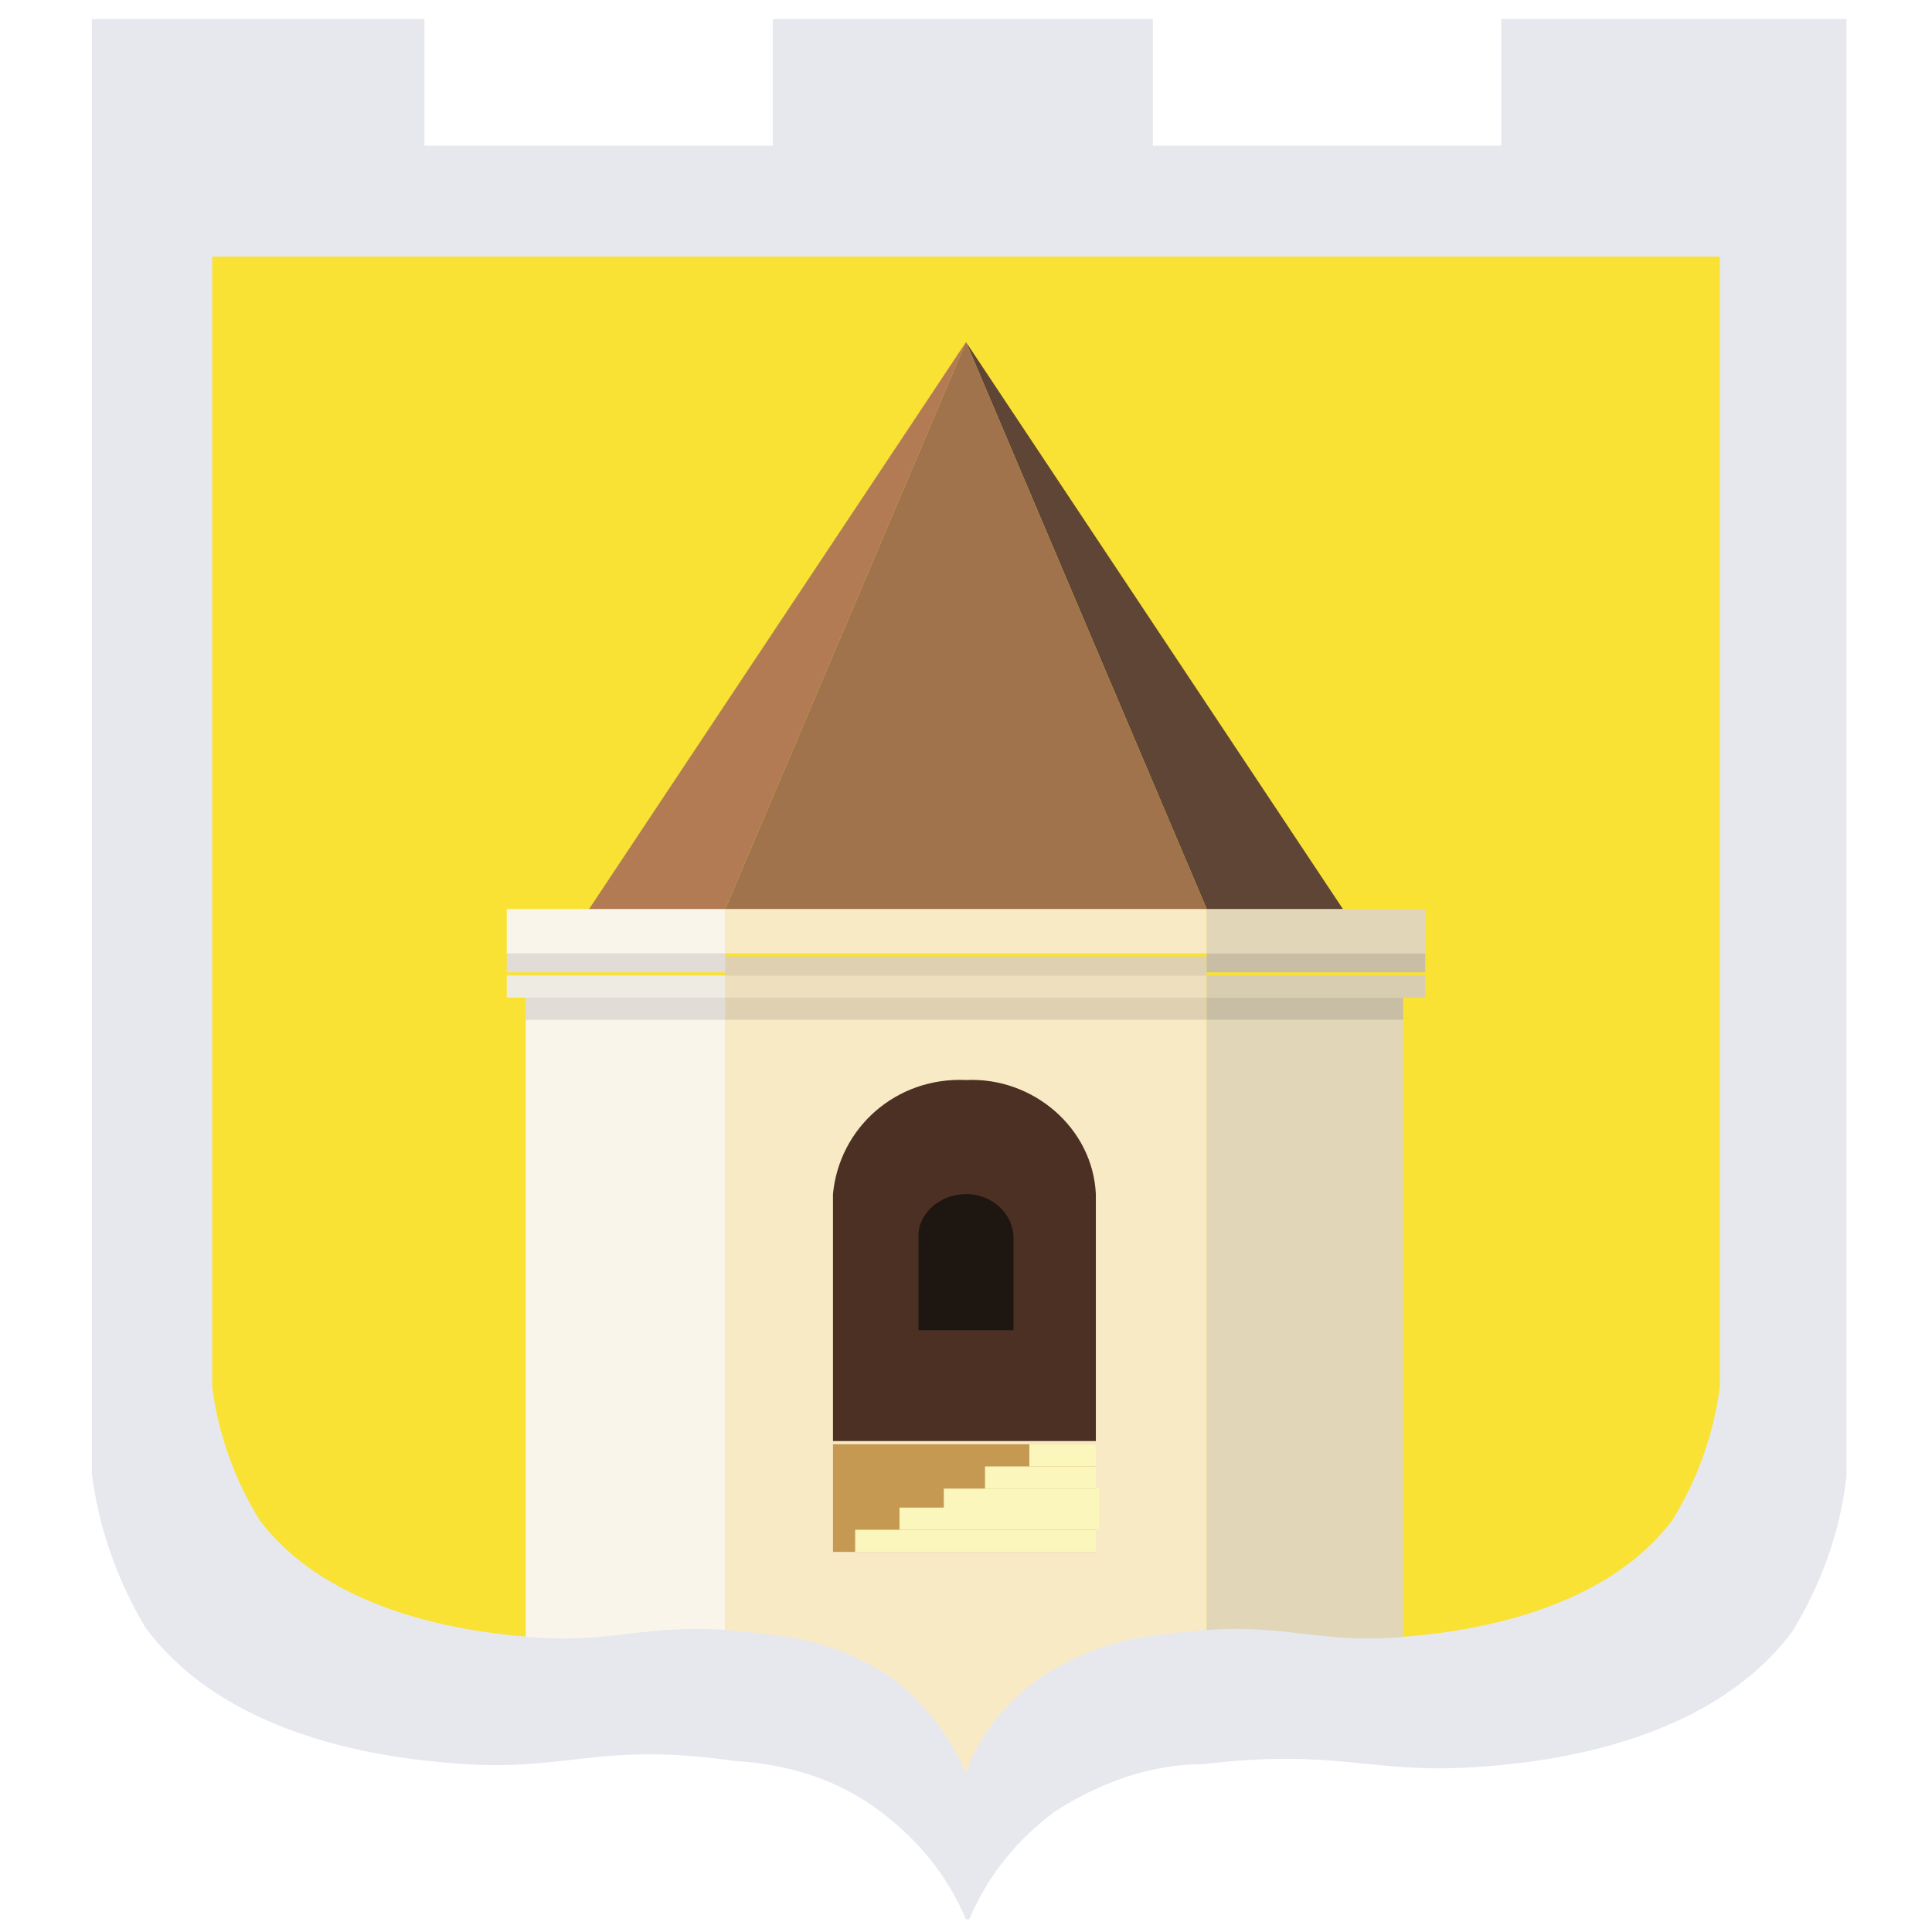 <?xml version="1.0" encoding="utf-8"?>
<!-- Generator: Adobe Illustrator 24.1.2, SVG Export Plug-In . SVG Version: 6.00 Build 0)  -->
<svg version="1.1" id="Layer_1" xmlns="http://www.w3.org/2000/svg" xmlns:xlink="http://www.w3.org/1999/xlink" x="0px" y="0px"
	 viewBox="0 0 61 61" style="enable-background:new 0 0 61 61;" xml:space="preserve">
<style type="text/css">
	.st0{fill:#FAE234;}
	.st1{fill:#EEEBE3;}
	.st2{fill:#EEDFBE;}
	.st3{fill:#D8CDB1;}
	.st4{fill:#E1DDD6;}
	.st5{fill:#DED0B1;}
	.st6{fill:#C8BEA5;}
	.st7{fill:#F9F5EB;}
	.st8{fill:#F9EAC6;}
	.st9{fill:#E2D6B9;}
	.st10{fill:#C69953;}
	.st11{fill:#FBF6BC;}
	.st12{fill:#4C3023;}
	.st13{fill:#1E1610;}
	.st14{fill:#B27B53;}
	.st15{fill:#5F4536;}
	.st16{fill:#A0734C;}
	.st17{fill:#E6E8EE;}
</style>
<g id="Layer_2_1_">
	<g id="Layer_1-2">
		<polygon class="st0" points="6.3,51.1 30.5,56.1 54.7,51.1 54.7,8.1 6.3,8.1 		"/>
		<rect x="16" y="30.8" class="st1" width="6.9" height="0.7"/>
		<rect x="22.9" y="30.8" class="st2" width="15.2" height="0.7"/>
		<rect x="38.1" y="30.8" class="st3" width="6.9" height="0.7"/>
		<rect x="16" y="30.1" class="st4" width="6.9" height="0.6"/>
		<rect x="22.9" y="30.2" class="st5" width="15.2" height="0.6"/>
		<rect x="38.1" y="30.1" class="st6" width="6.9" height="0.6"/>
		<rect x="16" y="28.7" class="st7" width="6.9" height="1.4"/>
		<rect x="22.9" y="28.7" class="st8" width="15.2" height="1.4"/>
		<rect x="38.1" y="28.7" class="st9" width="6.9" height="1.4"/>
		<rect x="16.6" y="31.5" class="st4" width="6.3" height="0.7"/>
		<rect x="22.9" y="31.5" class="st5" width="15.2" height="0.7"/>
		<rect x="38.1" y="31.5" class="st6" width="6.2" height="0.7"/>
		<rect x="16.6" y="32.2" class="st7" width="6.3" height="22.9"/>
		<polygon class="st8" points="22.9,55.1 30.5,56.1 38.1,55.1 38.1,32.2 22.9,32.2 		"/>
		<rect x="38.1" y="32.2" class="st9" width="6.2" height="22.9"/>
		<rect x="26.3" y="45.6" class="st10" width="8.3" height="3.4"/>
		<rect x="27" y="48.3" class="st11" width="7.6" height="0.7"/>
		<rect x="28.4" y="47.6" class="st11" width="6.3" height="0.7"/>
		<rect x="29.8" y="47" class="st11" width="4.9" height="0.7"/>
		<rect x="31.1" y="46.3" class="st11" width="3.5" height="0.7"/>
		<rect x="32.5" y="45.6" class="st11" width="2.1" height="0.7"/>
		<path class="st12" d="M30.5,34.1c-2.2-0.1-4,1.5-4.2,3.6v7.8h8.3v-7.8C34.5,35.6,32.6,34,30.5,34.1z"/>
		<path class="st13" d="M30.5,37.7c-0.8,0-1.5,0.6-1.5,1.3V42H32v-2.9C32,38.3,31.3,37.7,30.5,37.7z"/>
		<polygon class="st14" points="30.5,10.8 22.9,28.7 18.6,28.7 		"/>
		<polygon class="st15" points="30.5,10.8 38.1,28.7 42.4,28.7 		"/>
		<polyline class="st16" points="22.9,28.7 38.1,28.7 30.5,10.8 		"/>
		<path class="st17" d="M2.9,0.5v46c0.2,1.7,0.8,3.4,1.7,4.9c2.9,3.9,8.8,4.2,10.1,4.3c3.3,0.2,4.3-0.7,8.5-0.1
			c1.7,0.1,3.3,0.6,4.6,1.6c1.2,0.9,2.1,2,2.7,3.4h0.1c0.6-1.4,1.5-2.5,2.7-3.4c1.4-0.9,3-1.5,4.7-1.5c4.2-0.5,5.2,0.3,8.5,0.1
			c1.3-0.1,7.2-0.4,10.1-4.3c0.9-1.5,1.5-3.1,1.7-4.9v-46H47.4v4h-11v-4h-12v4h-11v-4H2.9z M30.5,8.1h23.8v35.7
			c-0.2,1.5-0.7,2.9-1.5,4.2c-2.5,3.3-7.6,3.6-8.7,3.7c-2.8,0.2-3.7-0.6-7.3-0.1c-1.4,0.1-2.8,0.6-4,1.4c-1.1,0.8-1.9,1.8-2.3,3
			c-0.5-1.2-1.3-2.2-2.3-3c-1.2-0.8-2.6-1.3-4-1.4c-3.6-0.5-4.5,0.3-7.3,0.1c-1.1-0.1-6.2-0.4-8.7-3.7c-0.8-1.3-1.3-2.7-1.5-4.2V8.1
			H30.5z"/>
	</g>
</g>
</svg>
